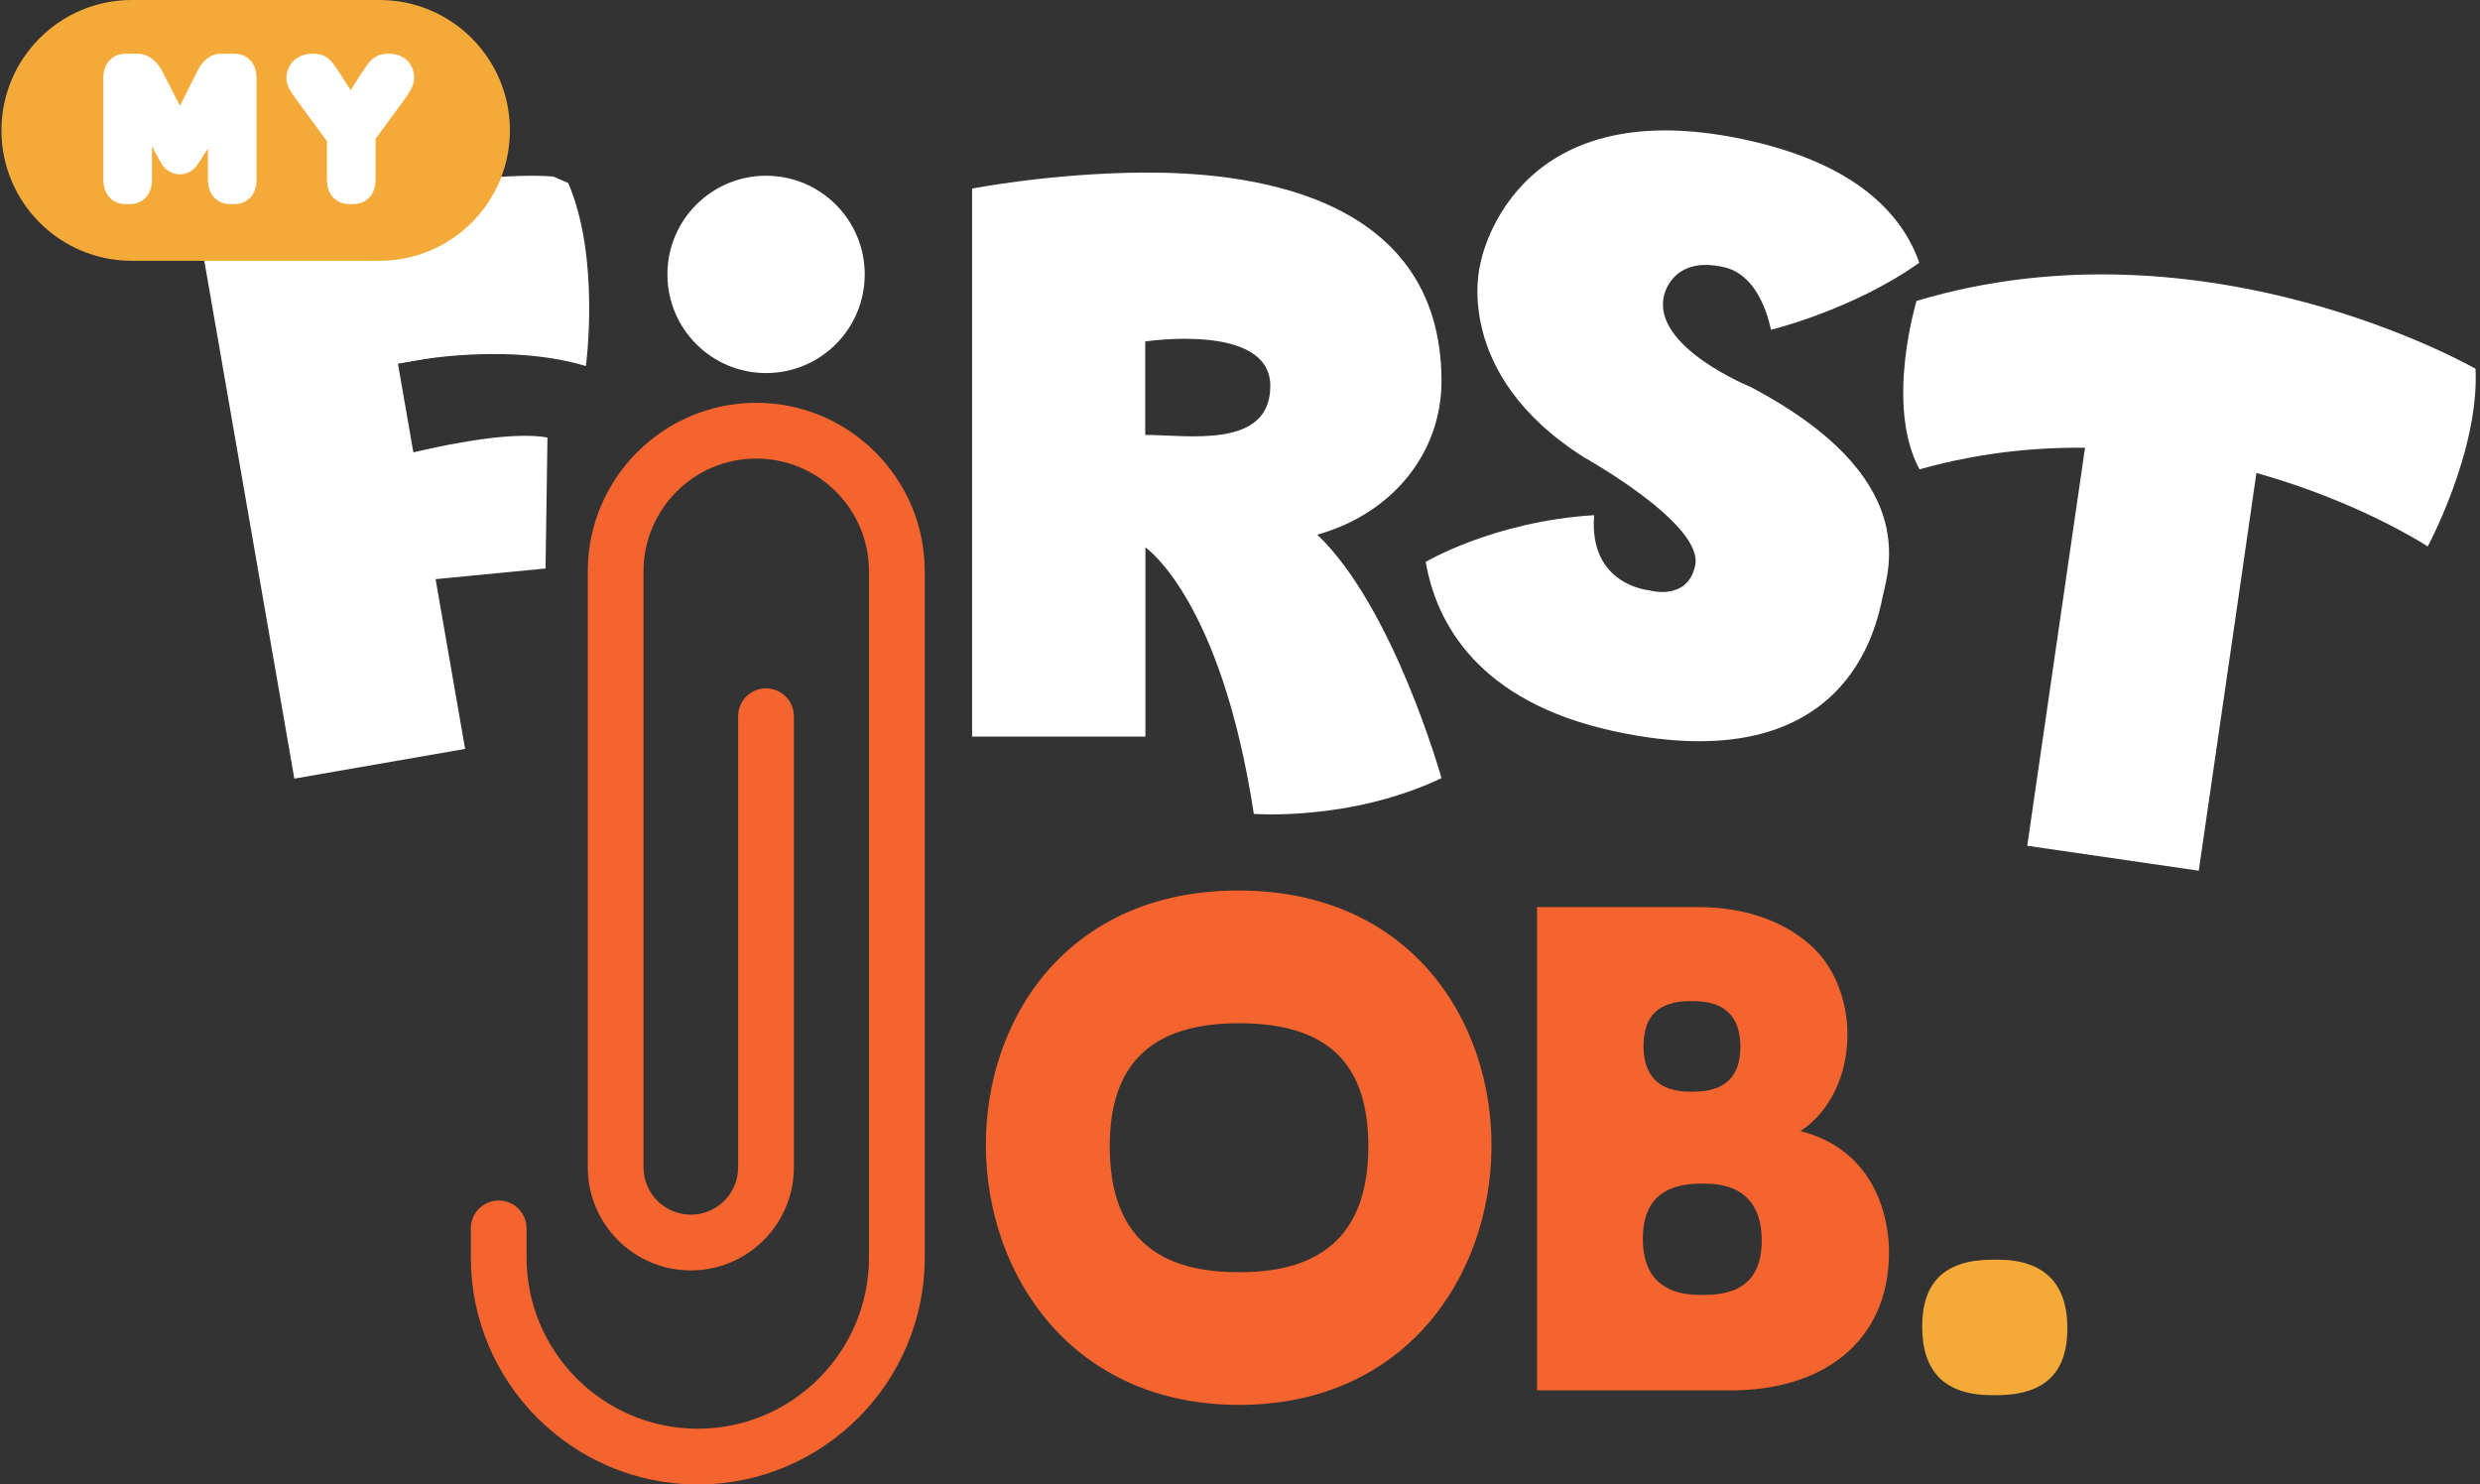 <svg width="284" height="170" viewBox="0 0 284 170" fill="none" xmlns="http://www.w3.org/2000/svg">
<rect x="0" y="0" width="284" height="170" fill="#333333" stroke="none"/>
<path d="M87.728 42.722C93.968 42.722 99.026 37.664 99.026 31.424C99.026 25.184 93.968 20.125 87.728 20.125C81.487 20.125 76.429 25.184 76.429 31.424C76.429 37.664 81.487 42.722 87.728 42.722Z" fill="white"/>
<path d="M79.909 170C65.577 170 53.917 158.34 53.917 144.008V140.675C53.917 138.912 55.345 137.483 57.108 137.483C58.872 137.483 60.3 138.912 60.3 140.675V144.008C60.3 154.82 69.097 163.614 79.906 163.614C90.716 163.614 99.512 154.817 99.512 144.008V65.422C99.512 58.303 93.72 52.514 86.601 52.514C79.483 52.514 73.694 58.307 73.694 65.422V133.684C73.694 136.672 76.124 139.102 79.112 139.102C82.1 139.102 84.529 136.672 84.529 133.684V82.021C84.529 80.257 85.958 78.829 87.721 78.829C89.484 78.829 90.913 80.257 90.913 82.021V133.684C90.913 140.192 85.62 145.485 79.112 145.485C72.603 145.485 67.31 140.192 67.31 133.684V65.422C67.31 54.783 75.966 46.128 86.605 46.128C97.243 46.128 105.899 54.783 105.899 65.422V144.008C105.899 158.34 94.239 170 79.906 170H79.909Z" fill="#F3642E"/>
<path d="M66.414 38.018L63.318 20.214C57.483 19.715 46.043 21.445 42.178 22.132C31.707 23.99 22.956 27.336 22.956 27.336L33.706 89.166L53.263 85.764L47.343 51.726C47.343 51.726 47.33 51.726 47.323 51.726L45.57 41.639L66.414 38.014V38.018Z" fill="white"/>
<path d="M45.57 41.639C45.57 41.639 57.322 38.993 67.094 41.919C67.094 41.919 68.775 29.559 65.068 20.95L63.321 20.211L45.573 41.639H45.57Z" fill="white"/>
<path d="M37.312 54.519C37.312 54.519 55.394 48.782 62.694 50.105L62.474 65.102L39.538 67.324L37.312 54.519Z" fill="white"/>
<path d="M165.075 43.662C165.075 21.596 141.604 19.728 131.15 19.764C120.514 19.8 111.32 21.596 111.32 21.596V84.352H131.169V62.687L150.854 61.232C159.818 58.694 165.075 51.542 165.075 43.662ZM131.15 49.806V39.104C131.15 39.104 145.472 36.924 145.472 44.194C145.472 51.464 135.999 49.806 131.15 49.806Z" fill="white"/>
<path d="M260.082 42.491L239.681 44.993L232.152 96.857L251.794 99.711L259.284 48.126C259.284 48.126 256.746 65.519 256.739 65.519L260.082 42.491Z" fill="white"/>
<path d="M283.494 42.236C283.494 42.236 252.73 24.492 219.477 34.461C219.477 34.461 215.829 46.4 219.815 53.748C249.604 45.378 275.176 60.785 277.79 62.436C277.797 62.44 277.8 62.443 277.807 62.446C277.872 62.489 277.921 62.519 277.954 62.541C277.964 62.548 277.964 62.548 277.971 62.551C277.997 62.568 278.013 62.581 278.013 62.581C278.013 62.581 283.937 51.601 283.49 42.239L283.494 42.236Z" fill="white"/>
<path d="M141.811 101.978C180.925 101.978 179.976 160.885 141.89 160.885C103.804 160.885 102.697 101.978 141.811 101.978ZM141.732 145.685H142.048C151.944 145.685 156.696 140.776 156.696 131.274C156.696 121.771 152.023 117.18 141.89 117.18C131.757 117.18 127.084 121.932 127.084 131.274C127.084 140.615 131.596 145.685 141.732 145.685Z" fill="#F3642E"/>
<path d="M176.019 103.879H194.466C199.375 103.879 203.572 105.225 206.662 107.678C213.314 112.745 213.232 124.861 206.185 129.53C214.815 131.747 216.322 139.506 216.322 143.387C216.322 153.917 208.405 159.302 198.032 159.223H176.019V103.879ZM194.703 148.296H195.179C199.69 148.296 201.749 146.158 201.749 142.041C201.749 137.923 199.612 135.549 195.258 135.549H194.782C190.27 135.549 188.129 137.687 188.129 141.883C188.129 146.079 190.345 148.296 194.699 148.296H194.703ZM193.517 125.018H193.915C197.556 125.018 199.3 123.278 199.3 119.873C199.3 116.468 197.556 114.646 193.915 114.646H193.599C189.879 114.646 188.214 116.389 188.214 119.791C188.214 123.193 189.958 125.015 193.521 125.015L193.517 125.018Z" fill="#F3642E"/>
<path d="M220.121 151.937C220.121 146.871 222.656 144.257 228.199 144.257H228.753C234.06 144.257 236.749 146.949 236.749 152.095C236.749 157.24 234.135 159.775 228.593 159.775H228.116C222.731 159.775 220.121 157.082 220.121 151.937Z" fill="#F3AA39"/>
<path d="M200.489 44.319C200.489 44.319 189.279 39.791 190.53 33.969C190.53 33.969 191.341 29.204 197.428 30.596C200.814 31.372 202.232 35.151 202.813 37.765C202.813 37.765 212.24 35.473 219.786 30.084C217.905 24.683 212.73 18.756 199.773 15.978C172.828 10.199 169.505 30.308 169.505 30.308C169.505 30.308 166.126 42.756 181.477 52.422C181.477 52.422 195.143 60.027 194.125 64.765C193.238 68.906 188.842 67.599 188.842 67.599C188.842 67.599 181.904 67.021 182.557 58.996C171.074 59.702 163.266 64.348 163.266 64.348C164.451 71.191 169.111 80.365 184.951 83.764C211.492 89.458 214.861 71.766 215.586 68.38C216.312 64.995 219.96 54.59 200.492 44.322L200.489 44.319Z" fill="white"/>
<path d="M150.854 61.235L132.332 57.643L131.169 62.689C131.169 62.689 139.812 68.501 143.584 93.207C143.584 93.207 154.643 94.07 165.075 89.112C165.075 89.112 159.602 69.559 150.854 61.238V61.235Z" fill="white"/>
<path d="M43.459 0H15.098C6.851 0 0.165 6.686 0.165 14.934C0.165 23.181 6.851 29.867 15.098 29.867H43.459C51.706 29.867 58.392 23.181 58.392 14.934C58.392 6.686 51.706 0 43.459 0Z" fill="#F3AA39"/>
<path d="M29.382 8.947V20.577C29.382 22.285 28.341 23.375 26.791 23.375H26.4C24.854 23.375 23.813 22.285 23.813 20.577V17.002L22.628 18.834C22.181 19.523 21.426 19.963 20.608 19.963C19.63 19.963 18.874 19.415 18.48 18.722L17.403 16.772V20.581C17.403 22.288 16.363 23.378 14.813 23.378H14.422C12.875 23.378 11.835 22.288 11.835 20.581V8.947C11.835 7.24 12.875 6.149 14.422 6.149H15.689C17.154 6.149 18.073 7.194 18.599 8.192L20.605 12.116L22.68 7.995C23.045 7.289 23.885 6.149 25.314 6.149H26.791C28.341 6.149 29.382 7.24 29.382 8.947Z" fill="white"/>
<path d="M44.48 6.149C46.581 6.149 47.428 7.62 47.428 8.911C47.428 9.791 46.854 10.658 46.286 11.433L43.009 15.898V20.574C43.009 22.282 41.968 23.372 40.418 23.372H40.027C38.481 23.372 37.44 22.282 37.44 20.574V16.164L33.966 11.433C33.398 10.658 32.794 9.843 32.794 8.963C32.794 7.673 33.729 6.149 35.828 6.149C37.505 6.149 38.07 7.138 38.651 7.995L40.155 10.329L41.659 7.995C42.237 7.138 42.805 6.149 44.483 6.149H44.48Z" fill="white"/>
</svg>

